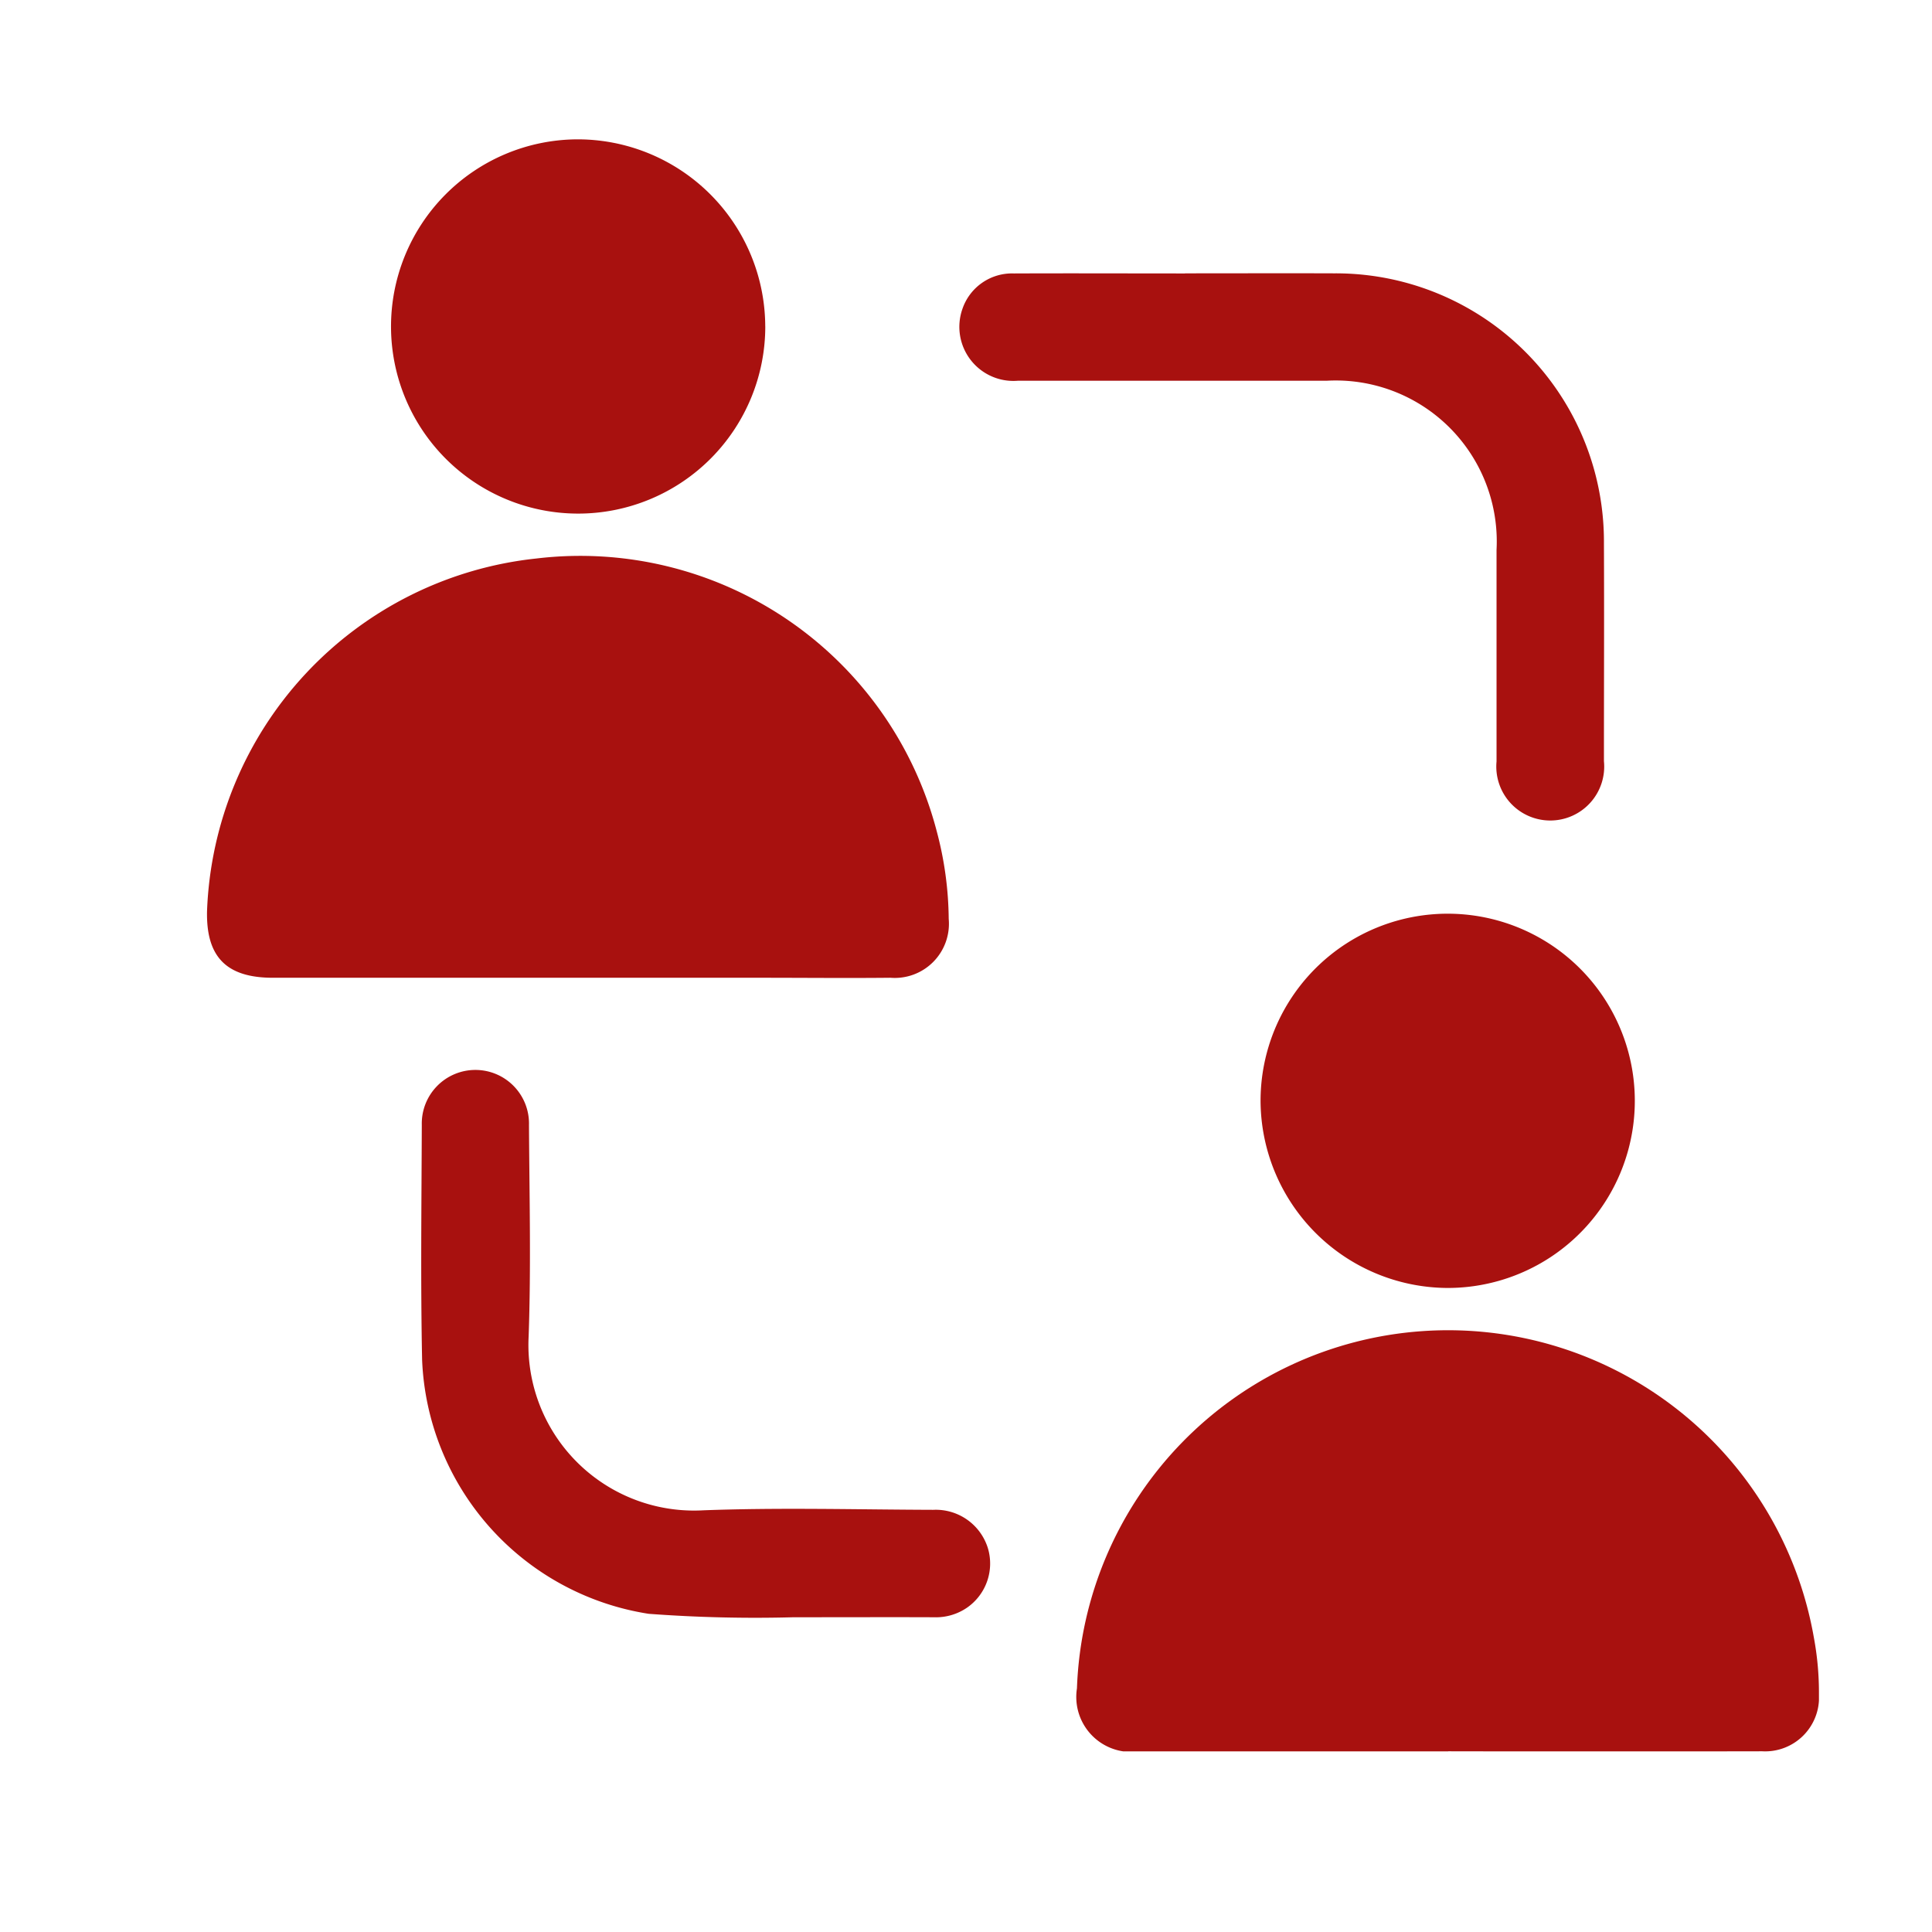 <svg xmlns="http://www.w3.org/2000/svg" xmlns:xlink="http://www.w3.org/1999/xlink" width="56" height="56" viewBox="0 0 56 56">
  <defs>
    <clipPath id="clip-path">
      <rect id="Rectangle_2980" data-name="Rectangle 2980" width="46.723" height="46.727" fill="#a8110f"/>
    </clipPath>
  </defs>
  <g id="Group_2036" data-name="Group 2036" transform="translate(-1052 -2051)">
    <g id="Group_560" data-name="Group 560" transform="translate(1058 2055.038)">
      <g id="Group_1952" data-name="Group 1952" clip-path="url(#clip-path)">
        <path id="Path_1533" data-name="Path 1533" d="M10.716,105.225q-4.4,0-8.807,0c-1.342,0-1.936-.6-1.908-1.929A10.678,10.678,0,0,1,9.55,93.072a10.679,10.679,0,0,1,11.6,7.9,10.136,10.136,0,0,1,.349,2.546,1.57,1.57,0,0,1-1.69,1.707c-1.265.013-2.53,0-3.8,0h-5.3" transform="translate(0 -80.922)" fill="#a8110f"/>
        <path id="Path_1534" data-name="Path 1534" d="M204.644,277.626q-4.476,0-8.953,0a1.594,1.594,0,0,1-1.809-1.826,10.764,10.764,0,0,1,21.36-1.472,8.7,8.7,0,0,1,.147,1.645,1.562,1.562,0,0,1-1.647,1.651q-4.549.009-9.1,0" transform="translate(-168.666 -230.9)" fill="#a8110f"/>
        <path id="Path_1535" data-name="Path 1535" d="M51.865,5.421A5.424,5.424,0,1,1,46.4,0a5.439,5.439,0,0,1,5.464,5.422" transform="translate(-35.683 0.001)" fill="#a8110f"/>
        <path id="Path_1536" data-name="Path 1536" d="M234.8,177.865a5.424,5.424,0,1,1,5.392,5.438,5.446,5.446,0,0,1-5.392-5.438" transform="translate(-204.262 -150.009)" fill="#a8110f"/>
        <path id="Path_1537" data-name="Path 1537" d="M174.172,29.859c1.443,0,2.886-.005,4.329,0a7.774,7.774,0,0,1,7.815,7.816c.009,2.108,0,4.216,0,6.323a1.564,1.564,0,1,1-3.113.008c0-2.043,0-4.086,0-6.129a4.667,4.667,0,0,0-4.924-4.905c-2.983,0-5.967,0-8.95,0a1.567,1.567,0,0,1-1.61-2.075,1.519,1.519,0,0,1,1.491-1.035c1.654-.007,3.308,0,4.961,0" transform="translate(-145.825 -25.974)" fill="#a8110f"/>
        <path id="Path_1538" data-name="Path 1538" d="M58.564,223.278a41.378,41.378,0,0,1-4.2-.1,7.769,7.769,0,0,1-6.566-7.362c-.046-2.269-.017-4.54-.009-6.809a1.554,1.554,0,1,1,3.107,0c.011,2.043.062,4.088-.01,6.128a4.8,4.8,0,0,0,5.063,5.043c2.218-.083,4.442-.021,6.663-.014a1.581,1.581,0,0,1,1.588,1.12A1.556,1.556,0,0,1,63.593,223a1.594,1.594,0,0,1-.962.278c-1.265-.005-2.529,0-4.066,0" transform="translate(-41.563 -180.439)" fill="#a8110f"/>
      </g>
    </g>
    <rect id="Rectangle_3037" data-name="Rectangle 3037" width="56" height="56" transform="translate(1052 2051)" fill="none"/>
  </g>
</svg>
